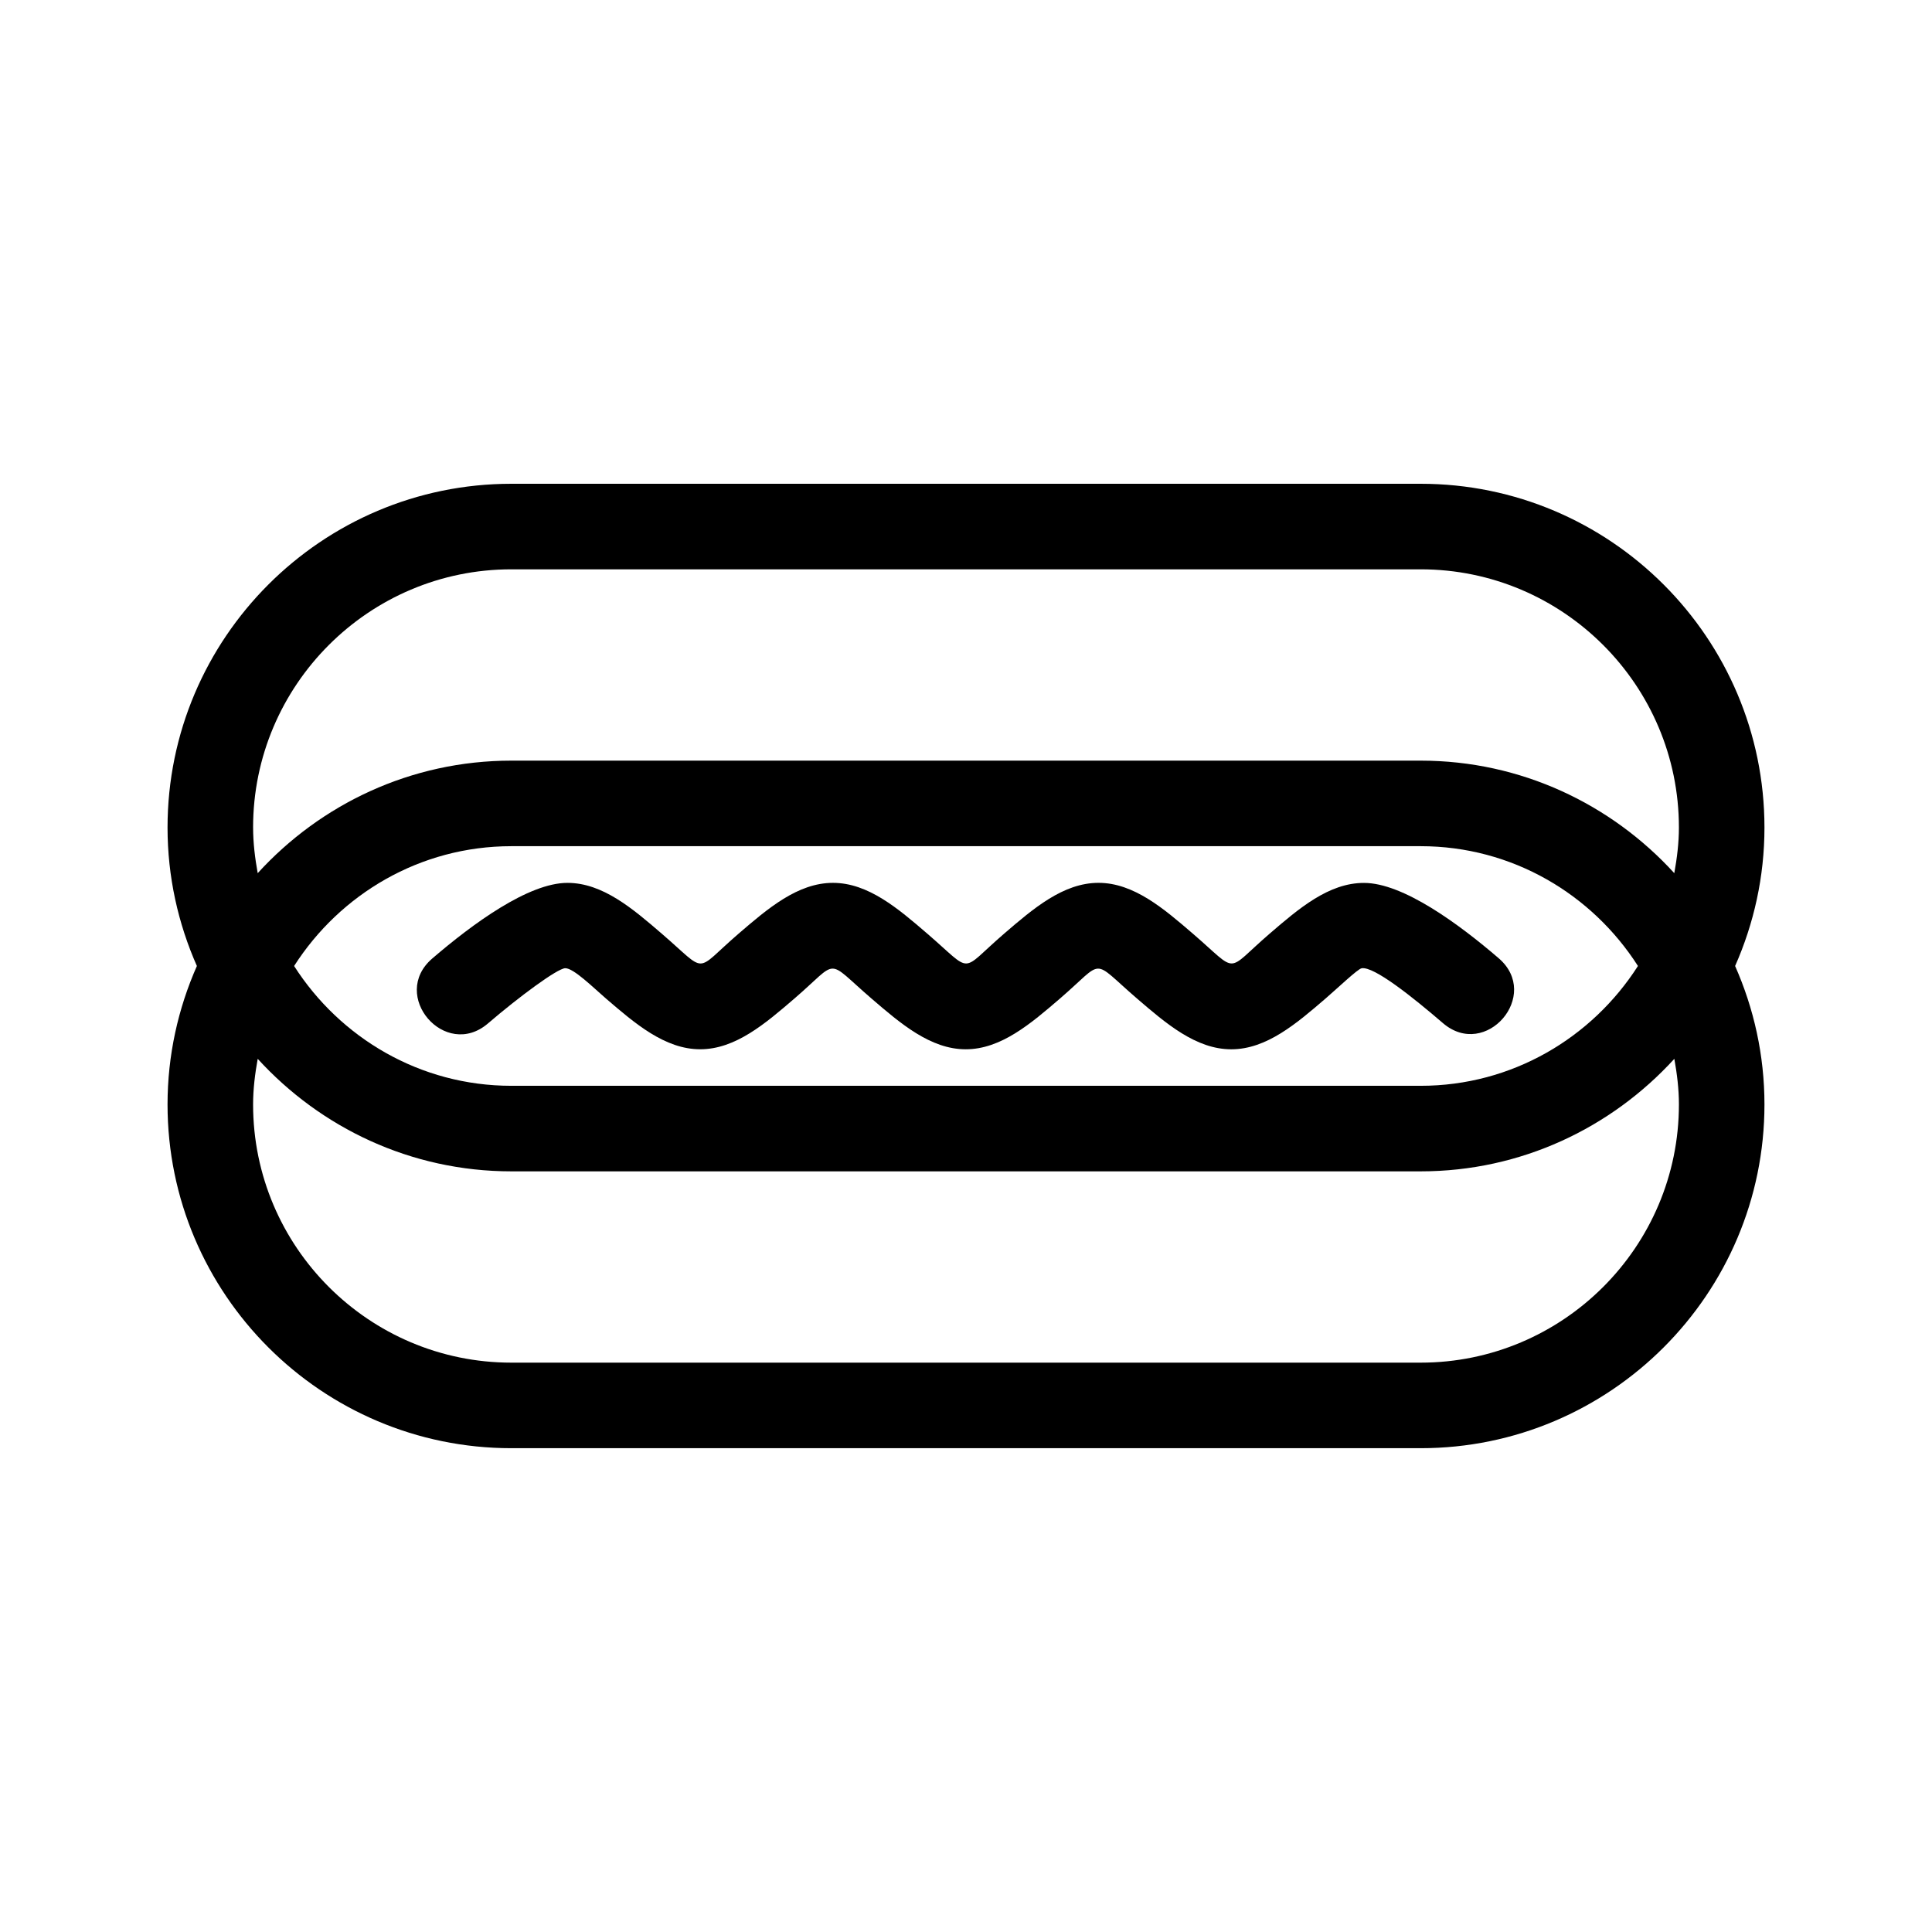 <?xml version="1.0" encoding="UTF-8"?>
<!-- Uploaded to: ICON Repo, www.svgrepo.com, Generator: ICON Repo Mixer Tools -->
<svg fill="#000000" width="800px" height="800px" version="1.1" viewBox="144 144 512 512" xmlns="http://www.w3.org/2000/svg">
 <g>
  <path d="m611.6 363.31c0-50.234-40.867-91.105-91.105-91.105h-240.99c-50.238 0-91.105 40.871-91.105 91.105 0 13.059 2.812 25.449 7.777 36.688-4.965 11.238-7.777 23.637-7.777 36.691 0 50.23 40.867 91.098 91.105 91.098h240.99c50.238 0 91.105-40.867 91.105-91.098 0-13.059-2.812-25.453-7.777-36.691 4.969-11.238 7.777-23.629 7.777-36.688zm-400.53 0c0-37.734 30.703-68.434 68.434-68.434h240.99c37.734 0 68.434 30.703 68.434 68.434 0 4.137-0.516 8.148-1.223 12.086-16.672-18.27-40.586-29.82-67.215-29.82h-240.98c-26.621 0-50.543 11.547-67.215 29.82-0.707-3.941-1.219-7.945-1.219-12.086zm367 36.688c-12.168 19.027-33.363 31.75-57.57 31.75h-240.99c-24.215 0-45.402-12.723-57.57-31.75 12.168-19.027 33.363-31.75 57.57-31.75h240.99c24.211 0 45.406 12.719 57.574 31.75zm10.859 36.691c0 37.727-30.703 68.426-68.434 68.426h-240.99c-37.734 0-68.434-30.703-68.434-68.426 0-4.141 0.516-8.152 1.223-12.09 16.672 18.27 40.594 29.82 67.215 29.82h240.99c26.621 0 50.539-11.547 67.215-29.82 0.703 3.938 1.215 7.949 1.215 12.09z"/>
  <path d="m480.49 391.41c-12.055 10.379-7.93 10.727-20.398-0.004-7.684-6.613-15.633-13.445-24.98-13.445-9.355 0-17.305 6.84-24.992 13.453-12.055 10.379-7.93 10.727-20.398-0.004-7.684-6.613-15.633-13.445-24.98-13.445-9.355 0-17.305 6.84-24.992 13.453-12.055 10.379-7.93 10.727-20.398-0.004-7.684-6.613-15.633-13.445-24.98-13.445-10.348 0-25.191 10.902-35.82 20.047-11.371 9.777 3.41 26.965 14.781 17.191 8.125-6.973 18.344-14.547 20.445-14.621 2.207-0.074 7.551 5.234 10.793 8.02 7.688 6.613 15.637 13.461 24.992 13.461 9.352 0 17.301-6.848 24.98-13.453 12.078-10.398 7.961-10.723 20.398-0.004 7.688 6.613 15.637 13.461 24.992 13.461 9.352 0 17.301-6.848 24.98-13.453 12.078-10.398 7.961-10.723 20.398-0.004 7.688 6.613 15.637 13.461 24.992 13.461 9.352 0 17.301-6.848 24.98-13.453 3.238-2.793 8.523-7.836 9.559-8.02 3.231-0.586 13.477 7.594 21.547 14.531 11.371 9.77 26.148-7.418 14.781-17.191-10.59-9.109-25.371-19.961-35.684-19.961-9.359-0.023-17.309 6.812-24.996 13.43z"/>
 </g>
</svg>